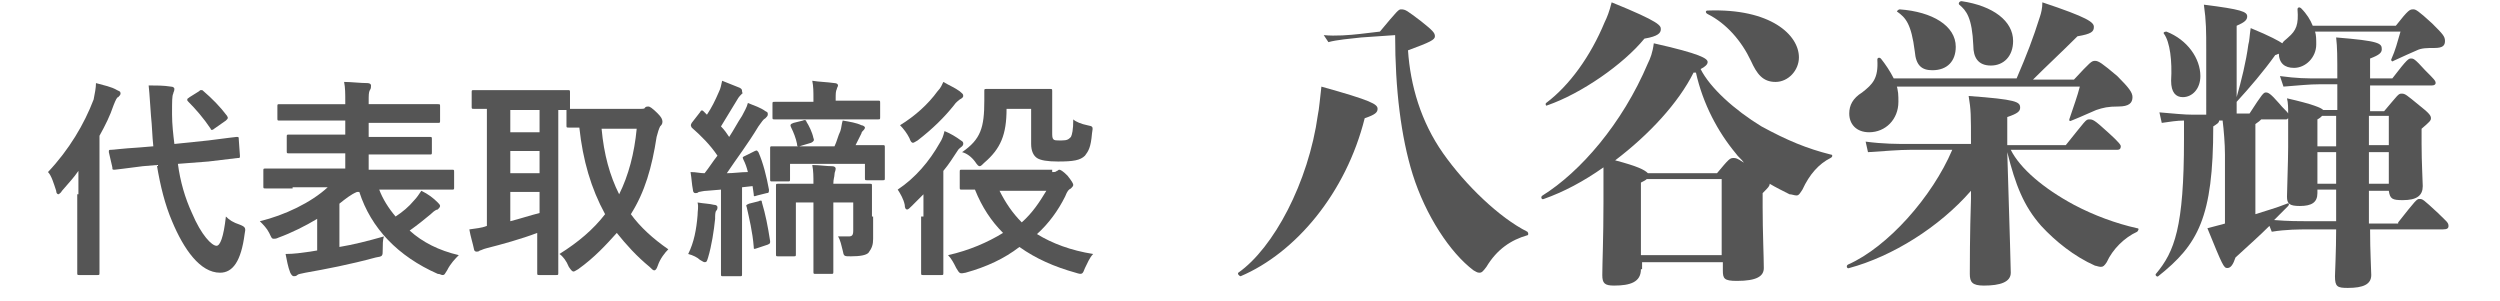 <?xml version="1.0" encoding="utf-8"?>
<!-- Generator: Adobe Illustrator 25.4.1, SVG Export Plug-In . SVG Version: 6.00 Build 0)  -->
<svg version="1.1" id="レイヤー_1" xmlns="http://www.w3.org/2000/svg" xmlns:xlink="http://www.w3.org/1999/xlink" x="0px"
	 y="0px" viewBox="0 0 213.6 25.7" style="enable-background:new 0 0 213.6 25.7;" xml:space="preserve">
<style type="text/css">
	.st0{fill:#555555;}
</style>
<g>
	<path class="st0" d="M105.8,23.3c3-2.1,6-7.7,6.8-13.5c0.1-0.4,0.2-1.6,0.3-2.4c4.3,1.2,4.8,1.5,4.8,1.9c0,0.3-0.2,0.5-1.1,0.8
		c-1.6,6.4-5.9,11.5-10.6,13.5C105.9,23.6,105.7,23.4,105.8,23.3z M113.1,3c1,0.1,2.2,0,3.1-0.1l1.7-0.2c1.5-1.8,1.6-1.9,1.8-1.9
		c0.4,0,0.5,0.1,1.7,1c1,0.8,1.2,1,1.2,1.3c0,0.3-0.4,0.5-2.3,1.2c0.2,3,1.1,6.1,3,8.8s4.8,5.5,7.2,6.7c0.1,0.1,0.1,0.3,0,0.3
		c-1.4,0.4-2.6,1.2-3.5,2.7c-0.3,0.4-0.4,0.5-0.6,0.5c-0.2,0-0.3-0.1-0.5-0.2c-2-1.5-4.1-4.7-5.2-8.2c-1-3.2-1.5-7.3-1.5-11.9
		l-2.9,0.2c-0.9,0.1-2.1,0.2-2.8,0.4L113.1,3z"/>
	<path class="st0" d="M140.2,23c0,1.1-0.9,1.4-2.3,1.4c-0.8,0-1-0.2-1-0.9c0-1,0.1-3.1,0.1-6.2c0-0.6,0-1.8,0-3
		c-1.7,1.2-3.4,2.1-5.1,2.7c-0.2,0.1-0.3-0.2-0.1-0.3c3.2-2,6.8-6.1,9-11.3c0.2-0.4,0.4-0.9,0.5-1.7c4,0.9,4.6,1.3,4.6,1.6
		c0,0.2-0.2,0.4-0.6,0.6c0.8,1.6,2.9,3.5,5.2,4.9c2.2,1.2,3.9,1.9,5.9,2.4c0.2,0,0.2,0.2,0,0.3c-1,0.5-1.8,1.4-2.4,2.7
		c-0.2,0.3-0.3,0.5-0.5,0.5c-0.2,0-0.4-0.1-0.6-0.1c-0.6-0.3-1.2-0.6-1.7-0.9c0,0.2-0.1,0.3-0.6,0.8v1.2c0,2.1,0.1,4.3,0.1,5.2
		c0,0.7-0.6,1.1-2.3,1.1c-1.1,0-1.2-0.2-1.2-0.9v-0.7h-6.9V23z M132.1,8.8c2-1.5,3.8-4,5-6.9c0.2-0.4,0.4-0.9,0.6-1.7
		c4.2,1.7,4.2,2,4.2,2.3c0,0.3-0.2,0.6-1.4,0.8c-1.8,2.2-5.4,4.7-8.3,5.7C132.1,9.1,132,8.9,132.1,8.8z M144.7,6.2
		c-1.3,2.6-3.8,5.3-6.7,7.5c1.9,0.5,2.5,0.8,2.8,1.1h5.9c1-1.2,1.1-1.3,1.4-1.3c0.2,0,0.3,0,0.9,0.4c-0.2-0.3-0.5-0.5-0.7-0.8
		c-1.5-1.8-2.8-4.2-3.4-6.9L144.7,6.2z M147.1,21.8v-6.5h-6.4c-0.1,0.1-0.3,0.2-0.5,0.3v6.2H147.1z M145.9,0.9
		c5.4-0.2,7.8,2.1,7.8,4c0,1.1-0.9,2.1-2,2.1c-1.1,0-1.6-0.7-2.1-1.8c-0.8-1.7-2.1-3.2-3.7-4C145.7,1.1,145.7,0.9,145.9,0.9z"/>
	<path class="st0" d="M171.8,12.8c0.8,1.6,2.8,3.3,5.4,4.7c1.7,0.9,3.6,1.6,5.4,2c0.2,0,0.1,0.2,0,0.3c-1.1,0.5-2.1,1.5-2.6,2.6
		c-0.2,0.3-0.3,0.4-0.5,0.4c-0.2,0-0.4-0.1-0.5-0.1c-1.8-0.8-3.4-2.1-4.6-3.4c-1.5-1.7-2.2-3.5-2.9-6.3l0.1,3.3
		c0.1,3.5,0.2,6.4,0.2,7c0,0.8-0.9,1.1-2.3,1.1c-1,0-1.2-0.3-1.2-1c0-0.5,0-3.5,0.1-6.4l0-0.7c-2.7,3.1-6.7,5.6-10.4,6.6
		c-0.2,0.1-0.3-0.2-0.1-0.3c3.4-1.5,7.2-5.8,8.9-9.8h-3.6c-0.9,0-2.1,0.1-3.6,0.2l-0.2-0.9c1.5,0.2,2.7,0.2,3.8,0.2h5.2
		c0-2.5,0-2.9-0.2-4.1c4.1,0.3,4.4,0.5,4.4,1c0,0.3-0.2,0.5-1.1,0.8v2.4h5c1.7-2.1,1.7-2.2,2-2.2s0.4,0,1.6,1.1
		c1,0.9,1.1,1.1,1.1,1.2c0,0.2-0.1,0.3-0.3,0.3H171.8z M162,7.2c0.2,0.5,0.2,1,0.2,1.5c0,1.5-1.1,2.6-2.5,2.6
		c-1.1,0-1.7-0.7-1.7-1.6c0-0.7,0.3-1.3,1.1-1.8c0.9-0.7,1.4-1.2,1.3-2.8c0-0.2,0.2-0.2,0.3-0.1c0.4,0.5,0.8,1.1,1.1,1.7h10.5
		c0.9-2.1,1.4-3.4,2-5.3c0.1-0.3,0.2-0.7,0.2-1.2c3.9,1.3,4.4,1.7,4.4,2.1c0,0.4-0.2,0.6-1.4,0.8c-1.4,1.4-2.6,2.5-3.8,3.7h3.5
		c1.4-1.5,1.5-1.6,1.8-1.6c0.3,0,0.6,0.2,1.9,1.3c1,1,1.3,1.4,1.3,1.8c0,0.5-0.3,0.8-1.2,0.8c-0.9,0-1.3,0.1-1.9,0.3
		c-0.5,0.2-1.1,0.5-2.1,0.9c-0.2,0.1-0.2,0-0.2-0.1c0.4-1.2,0.7-2,0.9-2.8H162z M162.3,0.8c2.8,0.2,4.8,1.4,4.8,3.2c0,1.2-0.7,2-2,2
		c-0.9,0-1.4-0.4-1.5-1.6c-0.3-2.4-0.8-2.9-1.5-3.4C162,1,162.2,0.8,162.3,0.8z M167.4,0.4c-0.1-0.1,0-0.3,0.2-0.3
		c2.7,0.4,4.4,1.7,4.4,3.4c0,1.3-0.8,2.1-1.9,2.1c-1.1,0-1.5-0.7-1.5-1.7C168.5,1.5,168,0.9,167.4,0.4z"/>
	<path class="st0" d="M204.9,19c1.5-1.9,1.6-2,1.8-2c0.3,0,0.3,0,1.6,1.2c0.7,0.7,0.9,0.8,0.9,1.1c0,0.2-0.1,0.3-0.5,0.3h-6.2
		c0,1.9,0.1,3.5,0.1,3.9c0,0.8-0.7,1.1-2,1.1c-0.9,0-1.1-0.1-1.1-1c0-0.3,0.1-2.1,0.1-4h-2.4c-0.7,0-1.9,0-3.1,0.2l-0.2-0.5
		c-0.8,0.8-1.7,1.6-2.9,2.7c-0.2,0.6-0.4,0.9-0.7,0.9s-0.4-0.2-1.7-3.4c0.7-0.2,1.2-0.3,1.5-0.4v-5.9c0-0.9-0.1-2.1-0.2-2.9h-0.3
		c0,0.2-0.2,0.3-0.5,0.5c0,7.8-1.3,10.1-4.7,12.8c-0.1,0.1-0.3-0.1-0.2-0.2c1.6-1.9,2.4-4,2.4-11.5c0-0.8,0-1.2,0-1.6
		c-0.6,0-1.2,0.1-1.9,0.2l-0.2-0.9c1.2,0.1,2.1,0.2,2.9,0.2h1.1V4.2c0-1.5,0-2.4-0.2-3.8c3.2,0.4,3.7,0.6,3.7,1
		c0,0.3-0.2,0.5-0.9,0.8v6.1c0.4-1.4,0.8-3,1-4.5c0.1-0.3,0.1-0.8,0.2-1.4c1.7,0.7,2.4,1.1,2.7,1.3c0.1-0.2,0.3-0.3,0.5-0.5
		c0.7-0.6,0.9-1.1,0.8-2.4c0-0.2,0.2-0.2,0.3-0.1c0.5,0.5,0.8,1,1,1.5h7.1c1.1-1.4,1.2-1.4,1.5-1.4c0.2,0,0.4,0.1,1.6,1.2
		c0.9,0.9,1.1,1.1,1.1,1.5c0,0.4-0.2,0.6-0.9,0.6c-0.6,0-1.1,0-1.5,0.2c-0.7,0.3-0.9,0.4-2,0.9c-0.1,0.1-0.2,0-0.2-0.1
		c0.4-0.9,0.5-1.4,0.8-2.4h-7.3c0.1,0.3,0.1,0.7,0.1,1.1c0,1.1-0.9,2-1.9,2c-0.8,0-1.3-0.4-1.3-1.3V4.6c-0.1,0-0.2,0.1-0.3,0.1
		c-1,1.4-2.2,2.8-3.3,4v1h1.1c1.1-1.7,1.2-1.8,1.4-1.8s0.4,0.1,1.1,0.9c0.4,0.5,0.7,0.7,0.8,0.9c0-0.5,0-0.9-0.1-1.3
		c2.2,0.5,2.9,0.8,3.1,1h1.2V7.2h-1.5c-0.9,0-1.8,0.1-3.1,0.2l-0.3-0.9c1.5,0.2,2.2,0.2,3.4,0.2h1.5c0-2,0-2.6-0.1-3.5
		c3.7,0.3,3.9,0.5,3.9,1c0,0.3-0.2,0.5-1,0.8v1.7h1.9c1.3-1.7,1.4-1.7,1.6-1.7c0.2,0,0.3,0,1.2,1c0.8,0.8,0.9,0.9,0.9,1.1
		c0,0.1-0.1,0.2-0.3,0.2h-5.3v2.2h1.2c1.2-1.4,1.2-1.5,1.5-1.5c0.3,0,0.4,0.1,1.5,1c0.9,0.7,1,0.9,1,1.1s-0.1,0.3-0.8,0.9v1.3
		c0,1.6,0.1,3.2,0.1,3.6c0,0.8-0.5,1.2-1.7,1.2c-0.9,0-1.1-0.1-1.2-0.8h-1.7c0,0.9,0,1.9,0,2.8H204.9z M184.9,2.9
		c-0.1-0.1,0-0.2,0.2-0.2c1.8,0.7,2.9,2.3,2.9,3.8c0,1.1-0.7,1.8-1.5,1.8c-0.6,0-1-0.4-1-1.4C185.6,5.2,185.4,3.6,184.9,2.9z
		 M199.6,19c0-0.9,0-1.9,0-2.8H198v0.3c0,0.8-0.5,1.1-1.5,1.1c-0.9,0-1.1-0.2-1.1-0.8c0-0.5,0.1-3.1,0.1-4.2v-2.5
		c-0.1,0.1-0.1,0.1-0.2,0.1h-2.1c-0.1,0.1-0.2,0.2-0.5,0.4v7.7c0.9-0.3,1.7-0.5,2.7-0.9c0.2-0.1,0.2,0.1,0.1,0.2
		c-0.4,0.4-0.8,0.8-1.2,1.2c1.2,0.1,2.2,0.1,2.9,0.1H199.6z M198.4,9.9c-0.1,0.1-0.2,0.2-0.4,0.3v2.3h1.6V9.9H198.4z M198,13v2.7
		h1.6V13H198z M202.4,9.9v2.5h1.7V9.9H202.4z M204.1,13h-1.7v2.7h1.7V13z"/>
</g>
<path class="st0" d="M6.7,16.6c0-0.6,0-1.3,0-2c-0.4,0.6-0.9,1.1-1.4,1.7c-0.1,0.2-0.3,0.3-0.3,0.3c-0.1,0-0.2-0.1-0.2-0.3
	c-0.2-0.6-0.4-1.3-0.7-1.6c1.8-1.9,3.1-4.1,3.9-6.2C8.1,8,8.2,7.5,8.2,7.1C8.9,7.3,9.5,7.4,10,7.7c0.2,0.1,0.3,0.1,0.3,0.3
	c0,0.1-0.1,0.2-0.2,0.3C10,8.3,9.9,8.5,9.7,9C9.4,9.9,9,10.7,8.5,11.6v9c0,1.7,0,2.6,0,2.7c0,0.2,0,0.2-0.2,0.2H6.8
	c-0.2,0-0.2,0-0.2-0.2c0-0.1,0-1,0-2.7V16.6z M17.8,12c1.6-0.2,2.3-0.3,2.4-0.3c0.2,0,0.2,0,0.2,0.2l0.1,1.4c0,0.2,0,0.2-0.2,0.2
	l-2.5,0.3L15.2,14c0.2,1.5,0.6,2.9,1.2,4.2c0.8,1.9,1.7,2.8,2.1,2.8c0.3,0,0.6-0.7,0.8-2.5c0.3,0.3,0.6,0.5,1.2,0.7
	c0.5,0.2,0.5,0.3,0.4,0.8c-0.3,2.3-1,3.3-2.1,3.3c-1.7,0-3.1-2-4.1-4.4c-0.6-1.4-1-3-1.3-4.8l-1.2,0.1c-1.6,0.2-2.3,0.3-2.4,0.3
	c-0.2,0-0.2,0-0.2-0.2L9.3,13c0-0.2,0-0.2,0.2-0.2s0.8-0.1,2.4-0.2l1.2-0.1c-0.1-0.9-0.1-1.7-0.2-2.6c-0.1-1.2-0.1-1.7-0.2-2.6
	c0.6,0,1.3,0,1.9,0.1c0.2,0,0.3,0.1,0.3,0.2c0,0.2-0.1,0.3-0.1,0.4c-0.1,0.2-0.1,0.6-0.1,1.8c0,0.8,0.1,1.7,0.2,2.5L17.8,12z
	 M17,7.8c0.1-0.1,0.1-0.1,0.2-0.1s0.1,0,0.2,0.1c0.7,0.6,1.4,1.3,2,2.1c0.1,0.2,0.1,0.2-0.1,0.4l-1,0.7c-0.1,0.1-0.2,0.1-0.2,0.1
	c-0.1,0-0.1-0.1-0.1-0.1c-0.6-0.9-1.3-1.7-1.9-2.3c-0.1-0.1-0.1-0.1-0.1-0.2c0-0.1,0.1-0.1,0.2-0.2L17,7.8z"/>
<path class="st0" d="M25,16.1c-1.6,0-2.1,0-2.3,0c-0.2,0-0.2,0-0.2-0.2v-1.3c0-0.2,0-0.2,0.2-0.2c0.1,0,0.6,0,2.3,0h4.5v-1.3h-2.3
	c-1.7,0-2.4,0-2.5,0c-0.2,0-0.2,0-0.2-0.2v-1.2c0-0.2,0-0.2,0.2-0.2c0.1,0,0.7,0,2.5,0h2.3v-1.2h-3.2c-1.7,0-2.3,0-2.4,0
	c-0.2,0-0.2,0-0.2-0.2V9.1c0-0.2,0-0.2,0.2-0.2c0.1,0,0.7,0,2.4,0h3.2V8.7c0-0.7,0-1.2-0.1-1.7c0.6,0,1.4,0.1,2,0.1
	c0.2,0,0.3,0.1,0.3,0.2c0,0.1,0,0.3-0.1,0.4c-0.1,0.2-0.1,0.4-0.1,1v0.2h3.5c1.7,0,2.3,0,2.4,0c0.2,0,0.2,0,0.2,0.2v1.2
	c0,0.2,0,0.2-0.2,0.2c-0.1,0-0.7,0-2.4,0h-3.5v1.2h2.7c1.8,0,2.4,0,2.5,0c0.2,0,0.2,0,0.2,0.2V13c0,0.2,0,0.2-0.2,0.2
	c-0.1,0-0.7,0-2.5,0h-2.7v1.3h4.8c1.6,0,2.1,0,2.3,0c0.2,0,0.2,0,0.2,0.2v1.3c0,0.2,0,0.2-0.2,0.2c-0.1,0-0.6,0-2.3,0h-3.9
	c0.3,0.8,0.8,1.6,1.4,2.3c0.6-0.4,1.1-0.8,1.6-1.4c0.2-0.2,0.4-0.5,0.6-0.8c0.6,0.3,1,0.6,1.4,1c0.1,0.1,0.2,0.2,0.2,0.3
	c0,0.1-0.1,0.2-0.2,0.3c-0.1,0-0.3,0.1-0.6,0.4c-0.6,0.5-1.1,0.9-1.8,1.4c1.1,1,2.5,1.7,4.2,2.1c-0.3,0.3-0.7,0.7-1,1.3
	c-0.2,0.3-0.2,0.4-0.4,0.4c-0.1,0-0.2-0.1-0.4-0.1c-3.4-1.5-5.7-3.9-6.7-7h-0.2C30,16.6,29.5,17,29,17.4v3.7
	c1.2-0.2,2.4-0.5,3.8-0.9c-0.1,0.3-0.1,0.7-0.1,1.1c0,0.6,0,0.6-0.6,0.7c-2.2,0.6-4.3,1-6,1.3c-0.4,0.1-0.6,0.1-0.7,0.2
	c-0.1,0.1-0.2,0.1-0.3,0.1c-0.1,0-0.2-0.1-0.3-0.3c-0.2-0.5-0.3-1.1-0.4-1.6c0.7,0,1.4-0.1,2.1-0.2l0.6-0.1v-2.7
	c-1,0.6-2.2,1.2-3.3,1.6c-0.2,0.1-0.3,0.1-0.4,0.1c-0.2,0-0.2-0.1-0.4-0.5c-0.2-0.4-0.5-0.7-0.8-1c2.1-0.5,4.4-1.6,5.8-2.9H25z"/>
<path class="st0" d="M54.7,9.3c0.2,0,0.4,0,0.4-0.1c0.1-0.1,0.2-0.1,0.3-0.1c0.1,0,0.3,0.1,0.8,0.6c0.3,0.3,0.4,0.5,0.4,0.7
	s-0.1,0.3-0.2,0.4c-0.1,0.2-0.2,0.5-0.3,0.9c-0.4,2.6-1,4.7-2.2,6.6c0.8,1.1,1.9,2.1,3.2,3c-0.3,0.3-0.7,0.8-0.9,1.4
	c-0.1,0.3-0.2,0.4-0.3,0.4c-0.1,0-0.2-0.1-0.4-0.3c-1.1-0.9-2-1.9-2.8-2.9c-0.9,1-1.9,2.1-3.3,3.1c-0.2,0.1-0.3,0.2-0.4,0.2
	c-0.1,0-0.2-0.1-0.4-0.4c-0.2-0.5-0.5-0.9-0.8-1.1c1.6-1,2.9-2.1,3.9-3.4c-1.2-2.2-1.9-4.6-2.2-7.4c-0.6,0-0.8,0-0.9,0
	c-0.2,0-0.2,0-0.2-0.2V9.4h-0.7v12c0,1.2,0,1.8,0,1.9c0,0.2,0,0.2-0.2,0.2h-1.4c-0.2,0-0.2,0-0.2-0.2c0-0.1,0-0.7,0-1.9v-1.5
	c-1.3,0.5-3.1,1-4.3,1.3c-0.4,0.1-0.5,0.2-0.6,0.2c-0.1,0.1-0.2,0.1-0.3,0.1c-0.1,0-0.2-0.1-0.2-0.2c-0.1-0.5-0.3-1.1-0.4-1.7
	c0.6-0.1,1-0.1,1.5-0.3v-10c-0.7,0-1,0-1.1,0c-0.2,0-0.2,0-0.2-0.2V7.9c0-0.2,0-0.2,0.2-0.2c0.1,0,0.6,0,2.2,0h3.6
	c1.6,0,2.1,0,2.2,0c0.2,0,0.2,0,0.2,0.2v1.4c0.3,0,0.8,0,1.8,0H54.7z M46.1,11.3V9.4h-2.5v1.9H46.1z M46.1,14.8v-1.9h-2.5v1.9H46.1z
	 M46.1,16.4h-2.5v2.5c0.8-0.2,1.7-0.5,2.5-0.7V16.4z M51.4,11c0.2,2.2,0.7,4,1.5,5.6c0.8-1.6,1.3-3.5,1.5-5.6H51.4z"/>
<path class="st0" d="M59.6,18.4c0-0.4,0.1-0.7,0-1.1c0.6,0.1,1,0.1,1.4,0.2c0.2,0,0.3,0.1,0.3,0.2c0,0.1,0,0.2-0.1,0.3
	c-0.1,0.1-0.1,0.4-0.1,0.7C61,19.7,60.8,21,60.5,22c-0.1,0.3-0.1,0.4-0.3,0.4c-0.1,0-0.2-0.1-0.4-0.2c-0.2-0.2-0.6-0.4-1-0.5
	C59.3,20.7,59.5,19.6,59.6,18.4z M64.5,12.9c0.2-0.1,0.2,0,0.3,0.1c0.4,0.9,0.7,2.1,0.9,3.2c0,0.2,0,0.3-0.2,0.3l-0.8,0.2
	c-0.3,0.1-0.3,0.1-0.3-0.1l-0.1-0.7L63.4,16v5c0,1.7,0,2.3,0,2.4c0,0.2,0,0.2-0.2,0.2h-1.4c-0.2,0-0.2,0-0.2-0.2c0-0.1,0-0.7,0-2.4
	v-4.8l-1.2,0.1c-0.3,0-0.6,0.1-0.7,0.1c-0.1,0.1-0.2,0.1-0.3,0.1c-0.1,0-0.2-0.1-0.2-0.3c-0.1-0.5-0.1-0.9-0.2-1.5
	c0.5,0,0.8,0.1,1.2,0.1c0.4-0.5,0.7-1,1.1-1.5c-0.6-0.9-1.4-1.7-2.2-2.4c-0.1-0.2-0.1-0.2,0-0.4l0.7-0.9c0.1-0.2,0.2-0.2,0.3-0.1
	c0.1,0.1,0.2,0.2,0.3,0.3c0.4-0.6,0.7-1.2,1-1.9c0.2-0.4,0.2-0.6,0.3-1c0.5,0.2,1,0.4,1.5,0.6c0.2,0.1,0.2,0.2,0.2,0.3
	S63.5,8,63.4,8c-0.1,0.1-0.3,0.3-0.4,0.5c-0.5,0.8-0.9,1.5-1.4,2.3c0.3,0.3,0.5,0.6,0.7,0.9c0.4-0.6,0.7-1.2,1.1-1.8
	c0.2-0.4,0.4-0.7,0.5-1.1c0.5,0.2,1.1,0.4,1.5,0.7c0.2,0.1,0.2,0.1,0.2,0.3c0,0.1-0.1,0.2-0.2,0.3c-0.2,0.1-0.3,0.3-0.6,0.7
	c-0.9,1.5-1.9,2.8-2.7,4c0.6,0,1.2-0.1,1.8-0.1c-0.1-0.4-0.2-0.7-0.4-1.1c-0.1-0.2,0-0.2,0.2-0.3L64.5,12.9z M64.8,17.2
	c0.2-0.1,0.3-0.1,0.3,0.1c0.3,1,0.5,2,0.7,3.3c0,0.2,0,0.2-0.2,0.3l-0.9,0.3c-0.3,0.1-0.3,0.1-0.3-0.1c-0.1-1.3-0.4-2.5-0.6-3.4
	c-0.1-0.2,0-0.2,0.2-0.3L64.8,17.2z M68.6,10.3c0.2-0.1,0.3,0,0.3,0.1c0.2,0.3,0.5,0.9,0.6,1.4c0.1,0.2,0,0.3-0.2,0.4l-1,0.3h3
	c0.2-0.4,0.3-0.9,0.5-1.3c0.1-0.3,0.1-0.6,0.2-0.9c0.6,0.1,1.2,0.2,1.6,0.4c0.1,0,0.3,0.1,0.3,0.2c0,0.1-0.1,0.2-0.1,0.2
	c-0.1,0.1-0.2,0.2-0.2,0.3l-0.5,1c1.6,0,2.2,0,2.3,0c0.2,0,0.2,0,0.2,0.2c0,0.1,0,0.4,0,0.7v0.4c0,1.1,0,1.4,0,1.5
	c0,0.2,0,0.2-0.2,0.2h-1.3c-0.2,0-0.2,0-0.2-0.2V14h-6.4v1.3c0,0.2,0,0.2-0.2,0.2h-1.3c-0.2,0-0.2,0-0.2-0.2c0-0.1,0-0.3,0-1.5v-0.3
	c0-0.5,0-0.7,0-0.8c0-0.2,0-0.2,0.2-0.2c0.1,0,0.7,0,2.2,0c-0.1,0-0.1-0.1-0.1-0.2c-0.1-0.5-0.3-1-0.5-1.4c-0.1-0.2-0.1-0.3,0.2-0.4
	L68.6,10.3z M68.5,10.2c-1.6,0-2.2,0-2.3,0c-0.2,0-0.2,0-0.2-0.2V8.9c0-0.2,0-0.2,0.2-0.2c0.1,0,0.7,0,2.3,0h1V8.5
	c0-0.7,0-1.1-0.1-1.6C70,7,70.6,7,71.3,7.1c0.2,0,0.3,0.1,0.3,0.2c0,0.1-0.1,0.2-0.1,0.3c-0.1,0.2-0.1,0.4-0.1,0.9v0.1h1.3
	c1.6,0,2.2,0,2.3,0c0.2,0,0.2,0,0.2,0.2v1.2c0,0.2,0,0.2-0.2,0.2c-0.1,0-0.7,0-2.3,0H68.5z M74.6,18.5c0,0.9,0,1.5,0,1.9
	c0,0.5-0.1,0.8-0.4,1.2c-0.2,0.2-0.7,0.3-1.5,0.3c-0.6,0-0.6,0-0.7-0.5c-0.1-0.4-0.2-0.9-0.4-1.2c0.3,0,0.6,0,0.9,0
	c0.3,0,0.4-0.1,0.4-0.5v-2.4h-1.7v5.9c0,0.2,0,0.2-0.2,0.2h-1.3c-0.2,0-0.2,0-0.2-0.2c0-0.1,0-0.8,0-2.6v-3.3H68v2.7
	c0,1.1,0,1.6,0,1.7c0,0.2,0,0.2-0.2,0.2h-1.3c-0.2,0-0.2,0-0.2-0.2c0-0.1,0-0.6,0-1.8v-2.3c0-1.1,0-1.6,0-1.7c0-0.2,0-0.2,0.2-0.2
	c0.1,0,0.7,0,2.2,0h0.8c0-0.6,0-1.1-0.1-1.6c0.6,0,1.2,0.1,1.7,0.1c0.2,0,0.3,0.1,0.3,0.2c0,0.2-0.1,0.3-0.1,0.5
	c0,0.2-0.1,0.4-0.1,0.8h0.9c1.5,0,2.1,0,2.2,0c0.2,0,0.2,0,0.2,0.2c0,0.1,0,0.7,0,1.8V18.5z"/>
<path class="st0" d="M78.9,18.5c0-0.5,0-1.2,0-1.9c-0.3,0.3-0.7,0.7-1,1c-0.2,0.2-0.3,0.3-0.4,0.3c-0.1,0-0.2-0.1-0.2-0.4
	c-0.1-0.5-0.4-1-0.6-1.3c1.5-1,2.7-2.4,3.6-4c0.2-0.3,0.3-0.6,0.4-1c0.5,0.2,1,0.5,1.4,0.8c0.2,0.1,0.2,0.2,0.2,0.3
	c0,0.1-0.1,0.2-0.1,0.2c-0.1,0.1-0.3,0.2-0.4,0.4c-0.4,0.6-0.7,1.1-1.2,1.7v6.5c0,1.4,0,2.1,0,2.2c0,0.2,0,0.2-0.2,0.2h-1.5
	c-0.2,0-0.2,0-0.2-0.2c0-0.1,0-0.8,0-2.2V18.5z M82,7.8C82.2,8,82.3,8,82.3,8.2c0,0.1-0.1,0.2-0.3,0.3c-0.1,0.1-0.3,0.2-0.5,0.5
	c-0.8,1-1.8,2-3.1,3c-0.2,0.1-0.3,0.2-0.4,0.2c-0.1,0-0.2-0.1-0.3-0.4c-0.2-0.4-0.5-0.8-0.8-1.1c1.3-0.8,2.4-1.8,3.2-2.9
	c0.3-0.3,0.4-0.6,0.5-0.8C81.1,7.3,81.6,7.5,82,7.8z M89.9,14.7c0.2,0,0.3,0,0.4-0.1c0.1,0,0.1-0.1,0.2-0.1c0.1,0,0.3,0.1,0.7,0.5
	c0.4,0.5,0.5,0.7,0.5,0.8c0,0.1-0.1,0.2-0.2,0.3c-0.2,0.1-0.3,0.2-0.5,0.7c-0.6,1.2-1.4,2.3-2.4,3.2c1.3,0.8,2.9,1.4,4.8,1.7
	c-0.3,0.3-0.5,0.8-0.7,1.2c-0.2,0.5-0.2,0.6-0.8,0.4c-1.8-0.5-3.4-1.2-4.8-2.2c-1.3,1-2.8,1.7-4.6,2.2c-0.5,0.1-0.5,0.1-0.8-0.4
	c-0.2-0.4-0.4-0.8-0.7-1.1c1.8-0.4,3.4-1.1,4.7-1.9c-1-1-1.8-2.2-2.4-3.7c-0.7,0-1.1,0-1.1,0c-0.2,0-0.2,0-0.2-0.2v-1.3
	c0-0.2,0-0.2,0.2-0.2c0.1,0,0.7,0,2.4,0H89.9z M86,9.3c0,2.2-0.5,3.4-1.9,4.6c-0.2,0.2-0.3,0.3-0.4,0.3c-0.1,0-0.2-0.1-0.4-0.4
	c-0.3-0.4-0.7-0.7-1.1-0.8c1.6-1.1,1.9-2.1,1.9-4.4c0-0.4,0-0.7,0-0.8c0-0.2,0-0.2,0.2-0.2c0.1,0,0.5,0,1.7,0h2c1.2,0,1.6,0,1.7,0
	c0.2,0,0.2,0,0.2,0.2c0,0.1,0,0.6,0,1.5v2c0,0.3,0,0.5,0.1,0.6c0.1,0.1,0.2,0.1,0.7,0.1c0.5,0,0.6-0.1,0.8-0.3
	c0.1-0.2,0.2-0.6,0.2-1.5c0.2,0.2,0.7,0.4,1.2,0.5c0.5,0.1,0.5,0.1,0.4,0.7c-0.1,1.2-0.3,1.5-0.6,1.9c-0.4,0.4-1,0.5-2.3,0.5
	c-0.9,0-1.5-0.1-1.8-0.3c-0.3-0.2-0.5-0.6-0.5-1.2V9.3H86z M85.4,16.3c0.5,1,1.1,1.9,1.9,2.7c0.9-0.8,1.5-1.7,2.1-2.7H85.4z"/>
</svg>
